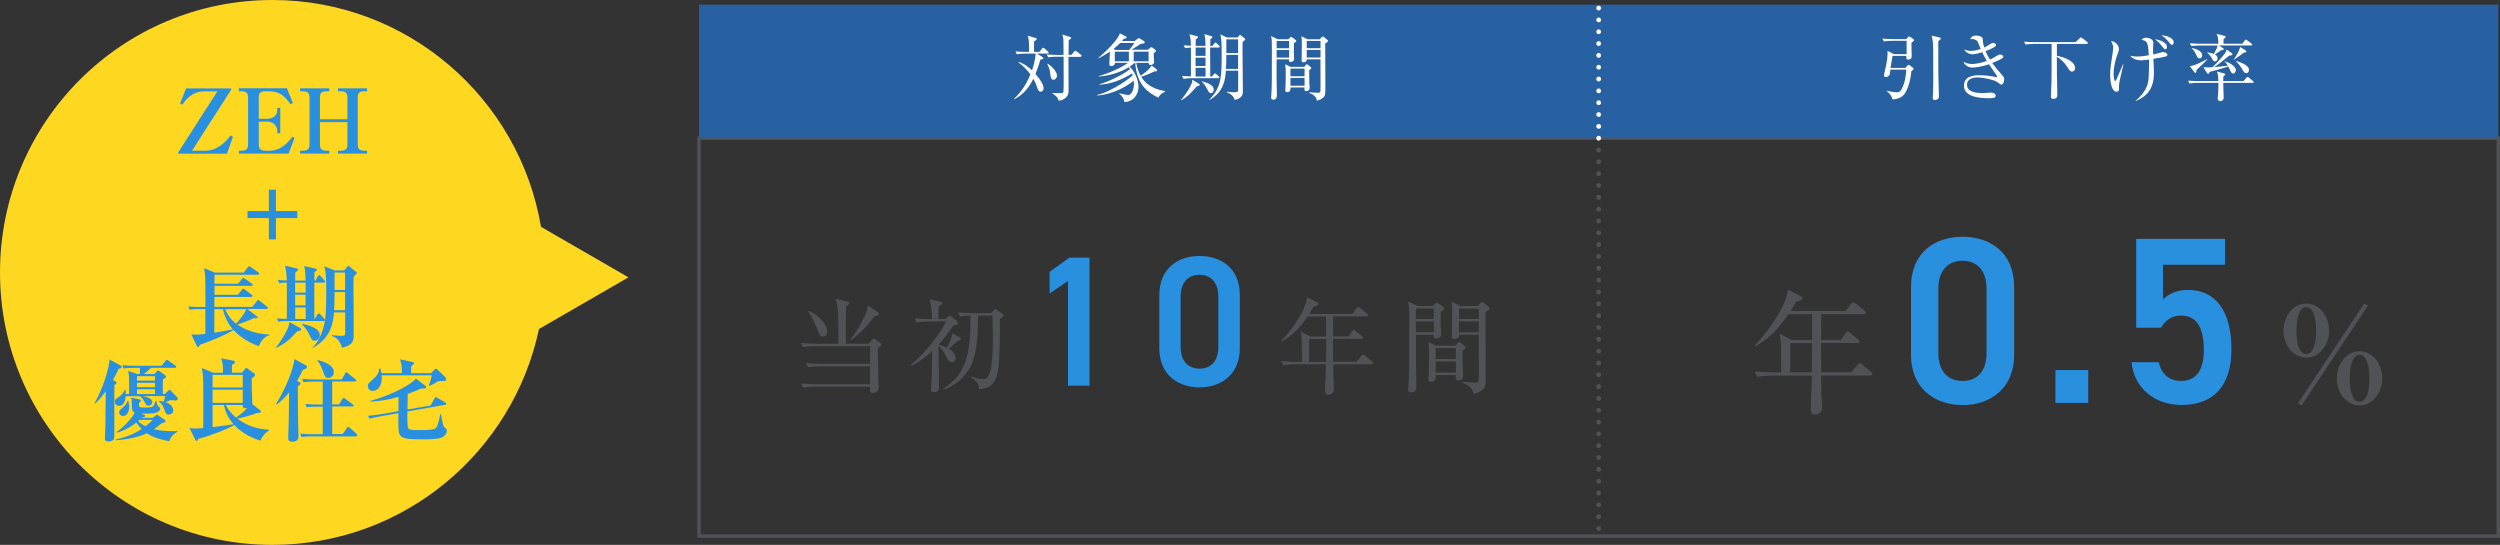 <?xml version="1.0" encoding="UTF-8"?>
<svg id="_レイヤー_2" data-name="レイヤー 2" xmlns="http://www.w3.org/2000/svg" viewBox="0 0 393.12 85.68">
  <rect x="0" y="0" width="393.12" height="85.68" fill="#333333" stroke="none"/>
  <defs>
    <style>
      .cls-1 {
        stroke-width: .53px;
      }

      .cls-1, .cls-2, .cls-3 {
        fill: none;
        stroke-miterlimit: 10;
      }

      .cls-1, .cls-3 {
        stroke: #515256;
      }

      .cls-4 {
        fill: #2990e0;
      }

      .cls-5 {
        fill: #fff;
      }

      .cls-6 {
        fill: #fed720;
      }

      .cls-7 {
        fill: #2761a2;
      }

      .cls-2 {
        stroke: #fff;
      }

      .cls-2, .cls-3 {
        stroke-dasharray: 0 0 0 1.86;
        stroke-linecap: round;
        stroke-width: .75px;
      }

      .cls-8 {
        fill: #515256;
      }
    </style>
  </defs>
  <g id="_レイヤー_1-2" data-name="レイヤー 1">
    <path class="cls-6" d="m98.82,43.61l-13.75-7.94C81.66,15.43,64.05,0,42.84,0,19.18,0,0,19.18,0,42.84s19.18,42.84,42.84,42.84c20.61,0,37.81-14.55,41.91-33.94l14.07-8.13Z"/>
    <rect class="cls-1" x="109.92" y="21.73" width="282.93" height="62.57"/>
    <rect class="cls-7" x="109.92" y=".73" width="282.93" height="21"/>
    <line class="cls-3" x1="251.39" y1="21.73" x2="251.39" y2="84.3"/>
    <line class="cls-2" x1="251.39" y1="21.73" x2="251.39" y2="1.06"/>
    <g>
      <path class="cls-8" d="m128.19,54.44c-.29,0-1.13,0-1.91.15l-.33-.64c1.01.08,2.01.1,2.5.1h3.38c0-4.99,0-5.86-.44-7.05l1.83.42c.21.05.33.08.33.24,0,.2-.34.41-.52.52-.02.56-.02,1.84-.02,2.76v3.1h3.61l.51-.6c.08-.08.2-.21.26-.21s.13.05.29.16l.77.56c.08.06.16.15.16.24,0,.13-.05.2-.57.54.02.72.03,3.91.05,4.57.02.26.08,1.35.08,1.58,0,.26-.02.46-.24.65-.24.21-.52.29-.67.29-.49,0-.47-.33-.46-1.01h-8.6c-.29,0-1.13,0-1.92.15l-.31-.64c1.01.08,2.01.1,2.5.1h8.35v-2.82h-7.83c-.41,0-1.19.02-1.92.15l-.33-.64c1.01.08,2.02.1,2.51.1h7.57v-2.77h-8.62Zm-1.14-5.56c1.22.29,3.03,2.01,3.03,3.26,0,.47-.26.78-.65.78-.49,0-.6-.31-.91-1.14-.72-1.91-1.21-2.48-1.52-2.84l.05-.06Zm11.03.23c.08.05.15.13.15.24,0,.21-.28.28-.75.41-1.04,1.39-1.88,2.38-3.67,3.72l-.08-.12c1.26-1.37,2.48-4.23,2.56-4.42.16-.46.15-.65.15-.93l1.65,1.09Z"/>
      <path class="cls-8" d="m150.62,53.59c-.49.49-1.08.98-1.47,1.24.44.24,1.13.7,1.13,1.45,0,.33-.2.65-.59.65-.49,0-.67-.38-.95-.93-.29-.57-.68-1.24-1.17-1.65,0,.93.08,5.5.08,6.54,0,.31-.08.77-.78.77-.46,0-.46-.26-.46-.39,0-.64.08-1.66.12-2.3.02-.62.02-.95.06-3.77-1.53,1.45-2.76,2.06-3.31,2.33l-.08-.11c2.35-1.98,4.57-4.83,5.59-6.87h-2.74c-.44,0-1.21.02-1.92.15l-.31-.65c.98.1,1.94.12,2.74.12-.02-1.01-.05-2.01-.39-3.12l1.73.41c.12.03.24.08.24.23,0,.21-.37.44-.54.52-.03.54-.03.67-.05,1.96h1.14l.41-.39c.08-.08.15-.15.23-.15.1,0,.18.07.26.13l.9.75c.1.08.15.18.15.29,0,.15-.11.24-.72.38-1.03,1.53-1.92,2.58-2.33,3,.51.15.88.29,1.34.52.24-.47.74-1.68.83-2.3l1.14.67c.08.05.19.13.19.26,0,.15-.18.23-.47.26Zm6.62-3.46c.03,1.13-.03,6.61-.28,8.01-.29,1.78-.95,2.97-2.99,3.05-.08-.88-.39-1.19-1.37-1.93l.02-.1c.65.24,1.34.47,2.04.47,1.19,0,1.47-2.61,1.47-6.48,0-1.57-.07-2.89-.08-3.52h-2.25c0,4.06-.37,5.81-.8,7.1-.41,1.19-1.65,3.52-4.67,4.55l-.02-.15c3.43-2.19,4.37-5.07,4.28-11.5-.52.02-1.13.05-1.63.15l-.33-.65c1.09.1,2.2.11,2.51.11h2.69l.47-.46c.1-.1.16-.18.25-.18.11,0,.18.07.28.15l.75.57c.08.06.21.16.21.29s-.23.34-.56.51Z"/>
      <path class="cls-4" d="m171.33,60.65h-3.39v-16.48l-2.89,1.98v-3.41l3.09-2.22h3.18v20.13Z"/>
      <path class="cls-4" d="m188.63,60.92c-3.36,0-6.33-1.98-6.33-6.16v-8.32c0-4.29,2.98-6.19,6.33-6.19s6.33,1.9,6.33,6.16v8.34c0,4.17-2.98,6.16-6.33,6.16Zm0-17.71c-1.84,0-2.98,1.25-2.98,3.41v7.94c0,2.16,1.14,3.41,2.98,3.41s2.95-1.25,2.95-3.41v-7.94c0-2.16-1.14-3.41-2.95-3.41Z"/>
      <path class="cls-8" d="m215.7,57.29h-6.04c.02,1.48,0,1.71.03,2.46,0,.23.08,1.24.08,1.45,0,.2,0,.49-.31.68-.23.15-.47.18-.59.18-.49,0-.49-.33-.49-.62,0-1.16.12-3,.13-4.16h-4.8c-.21,0-1.13,0-1.92.15l-.33-.65c1.09.1,2.2.12,2.51.12h.75c.02-.54,0-2.14-.02-3.21,0-.51-.03-.8-.18-1.55l1.52.78h2.48v-3.16h-2.9c-.65.95-1.91,2.79-4.08,3.93l-.06-.1c2.04-2.07,3.9-5.09,4.08-6.85l1.58.82c.12.07.21.15.21.24,0,.26-.59.38-.8.42-.34.62-.51.87-.67,1.14h6.79l.65-.88c.08-.1.15-.2.24-.2.08,0,.16.05.31.16l1.09.88c.08.06.16.15.16.24,0,.15-.15.18-.26.18h-5.22c0,.49-.02,2.71-.02,3.16h2.43l.59-.82c.1-.13.18-.21.24-.21.08,0,.16.06.31.18l.98.82c.13.1.16.18.16.24,0,.16-.13.18-.24.18h-4.47c0,.1-.02.59-.02.64,0,.1.03,2.48.03,2.95h3.69l.78-.93c.13-.15.2-.2.26-.2.08,0,.16.06.29.16l1.09.93c.08.08.16.15.16.26,0,.15-.15.16-.24.16Zm-9.85-3.98v3.59h2.68c0-.75.02-2.99.02-3.59h-2.69Z"/>
      <path class="cls-8" d="m226.54,49.04v1.86c0,.26.07,1.52.07,1.7,0,.39-.39.64-.8.64-.44,0-.39-.39-.36-.59h-2.79v4.09c0,.59.06,3.43.06,4.06,0,.42-.16.91-.83.91-.36,0-.47-.21-.47-.42,0-.1.05-.52.05-.62.13-1.84.13-2.86.13-10,0-2.33,0-2.38-.18-3.26l1.52.72h2.35l.42-.39c.1-.08.16-.16.23-.16s.15.07.2.1l.85.62c.07.05.12.11.12.21,0,.11-.1.21-.56.54Zm-1.08-.52h-2.81v1.63h2.81v-1.63Zm0,2.02h-2.81v1.71h2.81v-1.71Zm4.52,4.57c0,.77,0,2.01.05,2.99,0,.15.06.82.06.95,0,.7-.6.75-.82.75s-.42-.05-.34-.82h-3.18c.03.39.1,1.06-.77,1.06-.36,0-.38-.28-.38-.46,0-.1.03-.52.05-.7.07-.93.07-2.67.07-2.82,0-.88,0-1.47-.12-2.3l1.19.59h3.1l.28-.36c.08-.11.18-.21.31-.21.08,0,.18.06.26.13l.59.51c.08.06.15.13.15.21,0,.12-.15.26-.51.49Zm-1.04-.37h-3.18v1.71h3.18v-1.71Zm0,2.1h-3.18v1.75h3.18v-1.75Zm4.65-7.75c0,1.58.03,8.58.03,10s0,1.86-.65,2.32c-.1.06-.56.39-1.24.54-.13-.57-.28-1.19-1.76-1.76l.03-.12c.28.02,1.76.1,1.92.1.15,0,.46,0,.56-.2.06-.15.06-1.48.06-1.78,0-.88-.02-4.76-.02-5.55h-3.08c.02.46-.33.67-.77.67-.23,0-.37-.13-.37-.39,0-.72.05-3.82.05-4.44,0-.28-.03-.57-.08-1.04l1.36.68h2.76l.39-.44c.06-.06.2-.18.29-.18s.2.05.26.12l.78.67c.08.08.13.15.13.23,0,.13-.13.24-.65.57Zm-1.06-.57h-3.1v1.63h3.1v-1.63Zm0,2.02h-3.1v1.71h3.1v-1.71Z"/>
    </g>
    <g>
      <path class="cls-5" d="m164.73,8.42h-1.67l.87.56c.07.05.13.09.13.17,0,.15-.16.17-.46.23-.11.39-.32,1.11-.77,2.25.84.95,1.27,1.74,1.27,2.24,0,.38-.26.55-.44.55-.32,0-.44-.23-.65-.9-.12-.38-.43-.97-.53-1.12-.93,1.94-2.09,2.74-2.98,3.2l-.05-.07c.4-.36,1.62-1.49,2.58-3.83-.54-.72-1.16-1.37-1.89-1.89l.04-.07c.95.29,1.63.89,2.1,1.32.12-.33.51-1.49.57-2.63h-1.62c-.41,0-.93.02-1.33.1l-.23-.44c.79.06,1.64.07,1.76.07h.4c-.03-1.79-.03-2-.24-2.55l1.27.36c.08.02.16.1.16.18,0,.09-.13.19-.41.36,0,.14-.01.76-.01.89,0,.09,0,.15.01.75h.83l.42-.51c.04-.06.13-.14.18-.14.07,0,.15.07.2.11l.56.51c.07.07.11.13.11.18,0,.11-.11.11-.18.11Zm5.17.52h-1.89c0,1.4.02,3.64.02,5.03,0,.65,0,1.05-.56,1.49-.43.33-.79.35-1.02.36-.1-.57-.69-.98-.99-1.13v-.06c.22.01.6.02,1.04.02.56,0,.62,0,.69-.15.07-.13.07-1.06.07-1.27,0-.68-.02-3.7-.01-4.31h-1.07c-.23,0-.82,0-1.35.1l-.23-.46c.76.07,1.54.08,1.76.08h.88c0-.36,0-1.98-.02-2.32-.03-.49-.1-.68-.19-.9l1.2.38c.08.02.21.09.21.17,0,.09-.13.19-.39.36-.02.35-.01,1.97-.02,2.3h.44l.44-.52c.06-.07.1-.14.17-.14s.15.06.22.11l.67.52s.12.09.12.17c0,.1-.1.13-.17.13Zm-4.23,3.6c-.41,0-.46-.44-.51-.91-.08-.75-.27-1.15-.48-1.57l.04-.06c.46.25,1.49,1.16,1.49,1.89,0,.35-.26.65-.55.65Z"/>
      <path class="cls-5" d="m183.2,14.45c-.4.14-.72.33-1.07.91-1.42-.74-3.33-1.77-3.62-5.45h-.12s-.27.27-.77.59c.63.46,1.41,1.94,1.41,3.19,0,.7-.36,1.57-1.05,2.01-.44.29-.89.33-1.16.35-.07-.51-.43-1.04-.82-1.31l.02-.07c.46.11,1.17.27,1.38.27.57,0,.91-.94.91-1.77,0-.23-.02-.4-.03-.49-1.3,1.06-3.41,2.17-5.75,2.34v-.09c1.63-.34,4.39-1.98,5.58-3.08-.03-.13-.04-.15-.09-.3-1.57.98-3.32,1.69-5.17,1.77v-.06c1.52-.43,3.65-1.48,4.85-2.38-.1-.17-.16-.23-.23-.3-1.4.88-3.03,1.31-4.69,1.46v-.07c1.83-.54,3.59-1.37,4.6-2.08h-2.06c0,.47-.51.49-.59.49-.1,0-.29-.02-.29-.24,0-.32.08-1.73.09-2.02-1,.68-1.59.94-1.87,1.06v-.05c1.27-1.02,3.19-2.94,3.43-3.9l.95.5c.07.03.14.1.14.17s-.08.11-.14.14c-.05.02-.26.05-.33.06-.15.18-.19.24-.3.35h2l.44-.33c.08-.06.16-.11.25-.11s.18.06.29.13l.52.35c.06.03.09.13.09.16,0,.17-.06.18-.63.25-1.25.81-1.29.82-1.47.92h2.6l.32-.26c.1-.09.18-.15.23-.15.07,0,.14.06.17.08l.44.33c.07.06.13.1.13.18s-.33.33-.38.39c-.01.23.07,1.3.07,1.41,0,.29-.38.42-.58.42-.27,0-.27-.26-.27-.34h-1.96c.08.48.24,1.21.68,2.02.18-.11,1.36-.88,1.74-1.6l.76.58c.06.05.1.1.1.17,0,.15-.15.18-.24.18h-.2c-.32.16-1.14.57-2.06.84.3.48,1.15,1.84,3.75,2.25v.09Zm-7.05-7.7c-.16.17-.42.44-1.04.95l.27.15h2.19c.09-.1.54-.63.79-1.09h-2.21Zm1.36,1.37h-2.21v1.52h2.21v-1.52Zm3.1,0h-2.34v1.52h2.34v-1.52Z"/>
      <path class="cls-5" d="m188.21,13.56c-1.16,1.35-1.71,1.8-2.45,2.22l-.04-.06c.26-.32,1.14-1.39,1.66-2.58.07-.16.07-.21.12-.6l1.08.66s.08.07.08.13c0,.17-.24.21-.44.23Zm3.41-6.09h-1.33c0,.52.01,3.28.02,4.55h.27l.29-.34c.07-.08.13-.15.18-.15.08,0,.13.06.2.13l.38.34c.06.06.12.1.12.17,0,.1-.09.13-.17.13h-4.15c-.1,0-.81,0-1.33.1l-.23-.46c.27.02.66.06,1.4.07.01-2.41.01-2.68,0-4.53-.54.02-.72.06-.91.09l-.23-.44c.42.03.46.03,1.13.06-.02-1.16-.08-1.39-.23-1.8l1.23.3c.06.01.11.09.11.15,0,.08-.06.17-.34.35,0,.1-.02.84-.02,1.02h1.55c-.02-1.2-.05-1.28-.18-1.84l1.13.31c.08.02.14.08.14.14,0,.1-.06.16-.32.35-.02.29-.03.55-.03,1.04h.38l.27-.38c.05-.07.12-.14.18-.14s.18.1.24.16l.33.33c.06.06.1.13.1.18,0,.11-.1.11-.17.11Zm-2.06,0h-1.55v1.32h1.56v-1.32Zm.01,1.6h-1.57v1.31h1.57v-1.31Zm0,1.59h-1.57v1.37h1.57v-1.37Zm.86,3.98c-.26,0-.39-.22-.5-.43-.46-.84-.49-.92-.97-1.38v-.06c.9.26,1.9.56,1.9,1.35,0,.17-.1.52-.43.52Zm4.97-8.04c0,.22-.02.8-.02,1.49,0,.98.06,5.27.06,6.14,0,.58-.01,1.17-1.27,1.49-.27-.78-.76-.99-1.25-1.21v-.09c.46.06.86.09,1.16.09.48,0,.62-.06.62-.4v-3h-1.93c-.1,1.29-.26,3.33-2.61,4.64l-.02-.05c1.92-1.96,1.97-3.59,1.97-7.08,0-.6,0-1.89-.08-2.5-.02-.23-.07-.44-.14-.74l1.03.51h1.69l.23-.27c.06-.07.1-.14.16-.14.05,0,.1.06.15.09l.58.47s.09.1.09.15c0,.07-.06.15-.41.4Zm-.71,2.03h-1.85c0,1.19-.03,1.84-.06,2.21h1.9v-2.21Zm0-2.45h-1.85v2.18h1.85v-2.18Z"/>
      <path class="cls-5" d="m203.46,6.81v1.3c0,.18.04,1.06.04,1.19,0,.27-.27.44-.56.44-.31,0-.27-.27-.25-.41h-1.95v2.86c0,.41.05,2.4.05,2.84,0,.3-.12.64-.58.64-.25,0-.33-.15-.33-.3,0-.07.03-.36.03-.43.09-1.29.09-2,.09-6.99,0-1.63,0-1.67-.13-2.28l1.06.5h1.64l.3-.27c.07-.06.11-.11.16-.11s.1.05.14.07l.59.43s.08.08.08.15c0,.08-.07.15-.39.38Zm-.75-.36h-1.96v1.14h1.96v-1.14Zm0,1.41h-1.96v1.2h1.96v-1.2Zm3.16,3.19c0,.54,0,1.4.03,2.09,0,.1.04.57.04.66,0,.49-.42.52-.57.52s-.3-.03-.24-.57h-2.22c.02.27.07.74-.54.74-.25,0-.26-.19-.26-.32,0-.07.02-.36.03-.49.04-.65.04-1.87.04-1.97,0-.62,0-1.03-.08-1.61l.83.41h2.17l.19-.25c.06-.08.13-.15.22-.15.06,0,.13.05.18.09l.41.35c.06.05.1.09.1.15,0,.08-.1.18-.35.34Zm-.73-.26h-2.22v1.2h2.22v-1.2Zm0,1.47h-2.22v1.22h2.22v-1.22Zm3.25-5.42c0,1.11.02,6,.02,6.99s0,1.3-.46,1.62c-.07.05-.39.27-.87.38-.09-.4-.19-.83-1.23-1.23l.02-.08c.19.01,1.23.07,1.35.07.1,0,.32,0,.39-.14.04-.1.04-1.04.04-1.24,0-.62-.01-3.33-.01-3.88h-2.16c.01.32-.23.47-.54.47-.16,0-.26-.09-.26-.27,0-.5.03-2.67.03-3.1,0-.19-.02-.4-.06-.73l.95.48h1.93l.27-.31s.14-.13.21-.13.14.03.18.08l.55.47c.06.06.09.1.09.16,0,.09-.09.17-.46.4Zm-.74-.4h-2.17v1.14h2.17v-1.14Zm0,1.41h-2.17v1.2h2.17v-1.2Z"/>
    </g>
    <g>
      <path class="cls-5" d="m297.8,8.51h2.01v-2.09h-2.23c-.1,0-.81,0-1.35.1l-.22-.44c.75.06,1.53.07,1.74.07h2l.26-.29c.06-.06.1-.13.18-.13.05,0,.13.05.17.07l.44.29c.06.03.17.09.17.22,0,.1-.11.21-.4.4-.01.34.04,1.86.04,2.16,0,.11-.02.23-.1.32-.1.13-.3.18-.47.18-.25,0-.32-.11-.26-.58h-2.18c-.04.26-.31,1.84-.32,1.89h2.33l.32-.35c.04-.06.1-.13.19-.13.07,0,.13.05.18.08l.47.34s.13.1.13.21c0,.14-.16.24-.34.33-.13,1.48-.56,3.02-1.17,3.73-.5.57-1.27.72-1.8.74-.13-.56-.41-.89-.88-1.29v-.07c.49.11,1.02.24,1.54.24.24,0,.51,0,.79-.51.29-.55.62-1.39.72-3.05h-2.5c-.02.29-.06.64-.14.84-.08.21-.39.32-.57.32-.17,0-.31-.09-.31-.26,0-.1.32-1.43.37-1.67.19-1.05.23-1.65.2-2.18l.98.5Zm7.17-2.61c.1.02.21.03.21.16,0,.11-.1.23-.39.39,0,.22-.01,3.01.01,5.18,0,.55.09,2.99.09,3.49,0,.14,0,.32-.15.44-.15.11-.38.18-.51.18-.26,0-.31-.21-.31-.38,0-.07.01-.14.02-.29.06-.92.06-2.11.06-2.58,0-4.25-.01-5.35-.05-5.74-.03-.4-.09-.68-.2-1.14l1.22.27Z"/>
      <path class="cls-5" d="m314.74,13.31c-.12,0-.17-.03-.65-.39-.51-.36-2.13-.74-3.19-.74-.44,0-1.59.09-1.59,1.17,0,1.19,1.66,1.29,2.43,1.29.22,0,1.15-.08,1.35-.08.3,0,.73.13.73.46,0,.42-.44.42-1.07.42-.87,0-3.92,0-3.92-1.96,0-1.54,1.57-1.65,2.45-1.65s1.73.1,2.58.29c.03.01.06.01.08.01.06,0,.1,0,.1-.07s-.05-.15-.11-.25c-.03-.06-.35-.52-1.17-1.7-1.19.4-2.26.52-2.6.52-.66,0-1.22-.41-1.43-.91.41.18.77.34,1.37.34.47,0,1.4-.13,2.32-.48-.41-.7-.61-1.15-.72-1.37-.2.07-1.09.33-1.55.33-.4,0-1.04-.25-1.28-.78.39.16.58.24,1.04.24.55,0,1.09-.14,1.56-.31-.08-.17-.39-.96-.47-1.11-.22-.39-.72-.47-1.19-.43.13-.25.29-.56.95-.56.24,0,.96.09,1.02.48.01.11.04.67.07.78.05.24.1.44.16.62.15-.06.46-.22.74-.41.41-.27.46-.31.65-.31.25,0,.47.15.47.32,0,.13-.06.23-.29.35-.53.3-.89.46-1.36.62.26.6.47.97.7,1.33.24-.11.55-.26,1-.55.34-.21.39-.24.58-.24.3,0,.52.16.52.33,0,.16-.17.27-.32.35-.14.07-.71.37-1.43.64.47.66.99,1.28,1.53,1.87.35.39.36.51.36.68,0,.25-.13.84-.42.84Z"/>
      <path class="cls-5" d="m328.15,6.91h-4.71v1.87c1.13.19,2.86.83,2.86,1.94,0,.39-.27.54-.48.54-.3,0-.39-.15-.8-.81-.4-.64-1.08-1.25-1.59-1.53.01,2.59.01,2.87.07,5.5,0,.08.01.46.01.54,0,.44-.3.59-.62.59-.39,0-.39-.25-.39-.38,0-.33.08-1.95.09-2.32.02-.9.02-1.4.02-5.94h-2.77c-.3,0-.83.01-1.33.1l-.23-.46c.58.05,1.16.08,1.76.08h6.34l.64-.62c.08-.07.15-.13.18-.13.07,0,.14.05.22.11l.79.6s.11.1.11.17c0,.11-.11.13-.18.13Z"/>
      <path class="cls-5" d="m333.31,12.78c-.04.19-.1.43-.1.63v.68c-.05.29-.25.33-.4.33-.63,0-.99-1.16-.99-2.67,0-.94.07-1.33.44-3.77.02-.13.03-.33.03-.48,0-.36-.14-.68-.33-1.03.82.03,1.24.83,1.24,1.25,0,.18-.06.34-.21.74-.31.83-.63,2.04-.63,3.15,0,.46.11,1.13.24,1.13.09,0,.22-.27.24-.32.19-.41.92-2.13.99-2.3h.08c-.09.42-.54,2.28-.62,2.66Zm7.3-3.92c-.24.11-1.66.34-2,.39.02.26.09,1.35.09,2.19,0,2.51-1.06,3.67-2.85,4.45l-.03-.06c1.87-1.51,2.02-2.94,2.05-3.68.06-1.09.08-2.34.06-2.79-.23.03-.88.13-1.2.13-.96,0-1.54-.4-1.74-.73.49.09.63.13.97.13.65,0,1.39-.1,1.94-.19-.13-2.2-.3-2.25-1.15-2.43.26-.34.62-.34.7-.34.01,0,1.16,0,1.16.83,0,.13-.05.71-.05.82,0,.47.01.76.02.99.75-.17.96-.24,1.22-.32.15-.05.22-.07.32-.07.36,0,.7.23.7.46,0,.13-.1.19-.21.24Zm-.11-1.11c-.16,0-.2-.06-.58-.54-.44-.56-.65-.74-1.04-1.02.53.03,1.87.39,1.87,1.22,0,.22-.11.33-.25.33Zm1.03-.7c-.15,0-.19-.06-.59-.56-.06-.07-.43-.55-1.06-.92.73-.03,1.94.39,1.94,1.09,0,.22-.13.39-.29.39Z"/>
      <path class="cls-5" d="m352.77,12.76l.47-.52c.06-.06.12-.15.18-.15.09,0,.15.07.22.13l.64.52c.06.05.11.1.11.18,0,.1-.09.11-.17.11h-4.61c0,.27,0,.54.01.79,0,.24.05,1.3.05,1.52,0,.57-.53.57-.56.57-.27,0-.38-.24-.38-.4,0-.13.06-.7.07-.81.02-.49.05-.97.05-1.67h-3.22c-.29,0-.83.01-1.33.11l-.23-.46c.71.06,1.4.07,1.74.07h3.02c-.01-.62-.03-.98-.22-1.51l1.11.3c.1.02.19.08.19.16,0,.1-.14.21-.3.33,0,.11,0,.62-.01.72h3.16Zm-5.68-3.42c-.1.13-.22.25-.39.42-.2.21-1.12,1.07-1.3,1.24-.02.27-.04.47-.18.47-.07,0-.1-.03-.19-.16l-.7-.91c.83-.06,2.29-.86,2.72-1.12l.04.06Zm5.52-2.45l.35-.5c.05-.07.1-.16.19-.16s.15.07.22.11l.67.52c.06.05.13.09.13.18,0,.1-.1.11-.18.11h-5.04l.63.42s.1.08.1.16c0,.16-.25.16-.4.16-.15.11-.84.59-.98.68.34.18.41.43.41.62,0,.3-.19.46-.41.46-.24,0-.31-.14-.5-.49-.02-.03-.26-.49-.74-.89l.02-.03c.24.01.57.07,1.04.25.07-.1.5-.88.6-1.33h-2.81c-.3,0-.84.01-1.34.1l-.23-.46c.79.07,1.61.08,1.76.08h2.73c-.01-.86-.09-1.2-.3-1.57l1.29.34c.09.02.16.09.16.16,0,.11-.13.19-.33.34-.01.24-.01.48-.01.73h2.98Zm-7.94.65c.69.14,1.63.49,1.63,1.17,0,.21-.14.47-.43.47-.25,0-.29-.07-.56-.64-.25-.54-.42-.71-.66-.96l.02-.05Zm5.18,2.09c.51.15,1.73.7,1.73,1.39,0,.33-.21.54-.4.54-.31,0-.41-.31-.57-.68-.09-.21-.16-.33-.2-.42-1.23.39-2.29.67-2.94.84-.07.16-.11.31-.26.31-.08,0-.14-.07-.18-.14l-.55-.9c.18.01.34.03.6.03.38,0,.65-.02.84-.03.44-.39,1.77-1.88,2.01-2.28.09-.16.15-.32.2-.51l.83.59c.06.05.09.1.09.17,0,.18-.34.19-.51.21-.13.09-.23.18-1.21.97-.5.4-.84.64-1.17.84.56-.05.72-.07,2.17-.23-.24-.4-.38-.52-.51-.65l.03-.05Zm3.25-1.72c.07.05.13.1.13.19,0,.06-.06.11-.12.14-.04.01-.18.03-.27.05-.25.17-1.31.96-1.55,1.09l-.05-.02c.43-.62.83-1.25,1.03-1.97l.83.52Zm-1.47,1.67c.47.14,2.02.63,2.02,1.4,0,.25-.15.52-.42.52-.32,0-.43-.22-.66-.65-.02-.03-.51-.84-.97-1.21l.03-.07Z"/>
    </g>
    <g>
      <path class="cls-8" d="m294.11,59.05h-7.73c.02,1.9,0,2.19.04,3.16,0,.29.11,1.59.11,1.86,0,.25,0,.63-.4.88-.29.19-.61.23-.75.23-.63,0-.63-.42-.63-.79,0-1.48.15-3.84.17-5.33h-6.14c-.27,0-1.44,0-2.47.19l-.42-.84c1.4.13,2.82.15,3.22.15h.96c.02-.69,0-2.74-.02-4.12,0-.65-.04-1.02-.23-1.98l1.94,1h3.18v-4.05h-3.72c-.84,1.21-2.44,3.57-5.22,5.04l-.08-.13c2.61-2.65,4.99-6.52,5.22-8.77l2.03,1.04c.15.08.27.19.27.31,0,.33-.75.48-1.02.54-.44.79-.65,1.11-.86,1.46h8.69l.84-1.13c.1-.13.19-.25.31-.25.1,0,.21.06.4.21l1.4,1.13c.1.08.21.19.21.31,0,.19-.19.23-.33.23h-6.69c0,.63-.02,3.47-.02,4.05h3.11l.75-1.05c.13-.17.23-.27.31-.27.1,0,.21.08.4.23l1.25,1.04c.17.13.21.23.21.31,0,.21-.17.23-.31.23h-5.72c0,.12-.02.75-.02.81,0,.13.04,3.18.04,3.78h4.72l1-1.19c.17-.19.25-.25.33-.25.11,0,.21.08.38.21l1.4,1.19c.1.1.21.19.21.33,0,.19-.19.21-.31.21Zm-12.62-5.1v4.6h3.43c0-.96.02-3.82.02-4.6h-3.45Z"/>
      <path class="cls-4" d="m308.61,63.69c-4.3,0-8.11-2.54-8.11-7.89v-10.65c0-5.49,3.81-7.92,8.11-7.92s8.11,2.43,8.11,7.89v10.69c0,5.34-3.81,7.89-8.11,7.89Zm0-22.69c-2.35,0-3.81,1.61-3.81,4.37v10.17c0,2.77,1.46,4.37,3.81,4.37s3.77-1.61,3.77-4.37v-10.17c0-2.77-1.46-4.37-3.77-4.37Z"/>
      <path class="cls-4" d="m328.37,63.35h-5.16v-5.16h5.16v5.16Z"/>
      <path class="cls-4" d="m339.84,51.54h-3.93v-13.98h13.98v4.07h-9.76v5.46c.79-.78,1.98-1.5,3.96-1.5,4.3,0,6.8,3.33,6.8,9.31,0,5.64-2.69,8.78-7.85,8.78-4.19,0-7.48-2.62-7.85-6.73h4.26c.45,1.87,1.64,2.95,3.51,2.95,2.21,0,3.59-1.46,3.59-4.86s-1.05-5.42-3.59-5.42c-1.53,0-2.5.82-3.14,1.91Z"/>
      <path class="cls-8" d="m362.66,56.23c-2.15,0-3.59-2.09-3.59-4.24s1.44-4.26,3.59-4.26,3.59,2.11,3.59,4.26-1.42,4.24-3.59,4.24Zm0-7.94c-.96,0-1.55,1.34-1.55,3.7,0,2.55.67,3.68,1.55,3.68.94,0,1.55-1.25,1.55-3.68s-.65-3.7-1.55-3.7Zm-.73,15.46l-.59-.33,10.43-15.69.58.33-10.42,15.69Zm9.11,0c-2.17,0-3.59-2.11-3.59-4.26s1.42-4.26,3.59-4.26,3.57,2.11,3.57,4.26-1.42,4.26-3.57,4.26Zm0-7.96c-.98,0-1.55,1.34-1.55,3.7,0,2.55.67,3.7,1.55,3.7.92,0,1.55-1.27,1.55-3.7s-.67-3.7-1.55-3.7Z"/>
    </g>
    <g>
      <path class="cls-4" d="m36.35,14.11l-6.16,9.59h2.07c2.21,0,3.57-1.83,4.02-2.43l.34.27-.93,2.62h-7.67v-.18l6.16-9.62h-1.97c-2.08,0-3.02,1.36-3.54,2.11l-.35-.21.94-2.36h7.09v.22Z"/>
      <path class="cls-4" d="m37.57,13.88h7.55l.93,2.32-.35.17c-1.11-1.41-1.74-2.02-3.52-2.02h-.49c-.8,0-1,.34-1,.97v3.36h1.22c.8,0,1.7-.31,1.7-1.39v-.32h.46v3.99h-.46v-.38c0-.63-.49-1.45-1.56-1.45h-1.36v3.6c0,.66.28.97,1,.97h.73c1.93,0,3.14-1.63,3.57-2.21l.32.21-.93,2.45h-7.82v-.45h.45c.72,0,1-.3,1-.97v-7.41c0-.66-.27-.97-1-.97h-.45v-.46Z"/>
      <path class="cls-4" d="m53.15,24.15v-.45h.47c.75,0,1.01-.32,1.01-.97v-3.52h-4.32v3.52c0,.69.28.97,1,.97h.46v.45h-4.57v-.45h.46c.75,0,1.01-.32,1.01-.97v-7.41c0-.66-.28-.97-1.01-.97h-.46v-.46h4.57v.46h-.46c-.82,0-1,.35-1,.97v3.43h4.32v-3.43c0-.66-.28-.97-1.01-.97h-.47v-.46h4.57v.46h-.46c-.82,0-1,.35-1,.97v7.41c0,.69.28.97,1,.97h.46v.45h-4.57Z"/>
      <path class="cls-4" d="m43.39,34.29v3.36h-1.11v-3.36h-3.36v-1.1h3.36v-3.36h1.11v3.36h3.36v1.1h-3.36Z"/>
      <path class="cls-4" d="m40.7,54.44c-2.18-.8-3.32-1.84-3.98-2.55-1.27.79-3.3,1.63-5.27,2.33-.07.11-.18.37-.32.37-.08,0-.13-.07-.18-.2l-.86-1.8c.18.01.3.03.58.03.32,0,.75-.01,1.62-.11v-3.9h-.94c-.86,0-1.17.04-1.52.1l-.22-.52c.84.08,1.84.08,2,.08h.69c0-4.95,0-5.05-.21-6.1l1.7.7h4.53l.65-.83c.11-.14.15-.18.21-.18s.08.01.28.15l1.17.83c.06.04.14.13.14.21,0,.14-.11.15-.21.15h-6.83v1.42h3.71l.59-.75c.06-.08.17-.18.22-.18s.2.11.27.15l1.07.75c.06.04.14.11.14.21,0,.13-.1.15-.21.15h-5.79v1.41h3.68l.63-.79c.09-.1.14-.18.22-.18.06,0,.15.07.25.15l1.05.79c.06.04.14.13.14.21,0,.14-.13.15-.21.15h-5.78v1.56h5.95l.73-.89c.08-.1.14-.18.21-.18s.15.06.27.15l1.12.9c.07.06.14.1.14.21,0,.13-.11.14-.21.14h-3.04l1.52,1.17c.06.04.11.1.11.17,0,.18-.42.14-.62.11-.56.27-1.36.62-2.55,1.01.72.51,2.38,1.44,5.01,1.57v.11c-.77.21-1.31.9-1.65,1.67Zm-5.64-5.82h-1.36v3.7c1.04-.17,1.52-.25,2.91-.53-.44-.53-1.21-1.56-1.55-3.16Zm.34,0c.18.45.63,1.38,1.71,2.29.67-.69,1.41-1.73,1.63-2.29h-3.35Z"/>
      <path class="cls-4" d="m46.72,52.12c-1.11,1.2-1.62,1.73-3.23,2.57l-.07-.07c.69-.84,1.63-2.39,1.94-3.28.04-.14.14-.55.17-.7l1.72.97c.05.03.1.08.1.18,0,.22-.31.27-.62.32Zm8.9-8.65c-.04.66-.04,1.14-.04,1.62,0,1.08.01,2.15.03,3.22.01.62.01,3.67.01,4.4,0,.93-.18,1.6-1.85,1.97-.06-.3-.22-.63-.38-.91-.24-.44-.56-.69-1.18-.93v-.13c.34.04.97.1,1.48.1.53,0,.59-.11.59-.47v-3.22h-1.76c-.1,1.28-.32,3.99-3.39,5.62v-.08c.87-.76,1.67-2.42,1.97-4.25-.06.05-.11.07-.2.07h-5.61c-.97,0-1.25.05-1.52.1l-.22-.52c.45.06,1.07.08,1.55.08,0-.94.03-5.17,0-5.7-.51,0-.79.01-1.17.1l-.22-.52c.18.02.58.06,1.39.09-.01-.18-.06-1.22-.13-1.6-.01-.1-.14-.6-.15-.73l1.88.44c.07.01.17.06.17.17,0,.13-.17.28-.44.48,0,.08-.01.83-.01,1.25h1.63c-.03-1.21-.05-1.63-.21-2.29l1.8.42c.07.01.18.05.18.15,0,.13-.17.27-.38.42v1.29s.17,0,.17,0l.37-.65c.03-.06.11-.18.21-.18.07,0,.17.07.28.2l.53.6c.06.06.13.14.13.21,0,.14-.14.15-.22.15h-1.48v5.7h.05l.44-.67c.03-.06.11-.18.21-.18s.18.07.25.14l.61.69c.04.05.1.11.13.18.17-1.18.18-3.09.18-4.35,0-2.04-.08-3.04-.13-3.28-.01-.11-.14-.67-.17-.8l1.65.65h1.49l.41-.52c.08-.1.14-.18.24-.18.06,0,.15.08.25.17l.87.69c.08.06.2.14.2.23,0,.13-.17.29-.48.56Zm-7.56.98h-1.65v1.56h1.66c0-.8-.01-1.2-.01-1.56Zm0,1.9h-1.65c0,1.04,0,1.17.01,1.66h1.63v-1.66Zm0,2h-1.63v1.8h1.65c-.01-.34-.01-.48-.01-1.8Zm1.42,5.23c-.39,0-.46-.15-.83-.93-.2-.42-.65-1.19-1.19-1.67l.05-.07c.94.21,2.78.65,2.78,1.81,0,.4-.31.86-.82.86Zm4.78-7.65h-1.65c0,.07.01,1.35-.07,2.85h1.72v-2.85Zm0-3.07h-1.65v2.73h1.65v-2.73Z"/>
      <path class="cls-4" d="m18.08,59.92c.07.03.25.14.25.28,0,.15-.22.28-.35.32-.01,1.83-.01,5.96,0,7.87,0,.51,0,1.03-.91,1.03-.49,0-.58-.21-.58-.52,0-.04.08-1.55.08-1.84.01-.88.06-4.53.06-5.55-.83,1.18-1.34,1.65-1.66,1.95l-.1-.05c1.91-3.49,2.35-6.4,2.35-6.88l1.65.89c.27.14.28.21.28.28,0,.17-.24.22-.49.3-.25.54-.52,1.08-.91,1.77l.34.15Zm4.36,2.38c.41.04,1.5.28,1.5.91,0,.38-.34.59-.59.59-.31,0-.41-.2-.65-.67-.21-.41-.34-.53-.63-.76l.02-.07h-2.32c-.11,1.43-.82,1.52-1.03,1.52-.28,0-.69-.2-.69-.65,0-.34.18-.45.52-.66.2-.13.75-.51,1.05-1.2h.13c.02.24.03.37.03.65h.52c.01-2.7.01-2.83-.14-3.64l1.43.5h.39c.03-.31.03-.7.03-.97h-1.05c-.86,0-1.17.03-1.52.09l-.22-.51c.66.06,1.34.08,2,.08h4.19l.62-.76c.06-.07.14-.17.22-.17s.17.08.25.14l1.07.76s.14.11.14.21c0,.14-.13.15-.21.15h-3.74c-.37.34-.75.66-1.12.97h1.66l.37-.41c.06-.07.11-.14.21-.14.07,0,.14.06.24.13l.83.59c.07.05.17.15.17.21,0,.16-.34.4-.51.51-.01.76-.03,1.6,0,2.25h.31l.53-.51c.13-.11.17-.14.22-.14.07,0,.13.04.22.15l.95,1c.06.06.13.17.13.27,0,.25-.37.25-.42.25-.28,0-.48-.04-.7-.07-.1.04-.56.24-.83.35.96.27,1.22.9,1.22,1.28,0,.42-.34.66-.7.66-.42,0-.51-.22-.73-.87-.15-.46-.42-.89-.8-1.18l.03-.11c.32.07.46.1.69.14.14-.41.22-.83.24-.89h-3.53Zm1.59,3.39l.43-.34c.06-.04.15-.13.22-.13s.14.06.21.1l.94.65c.1.07.22.15.22.25,0,.18-.3.25-.7.38-.25.22-.52.48-1.14.9.7.15,1.6.3,2.8.3.4,0,.67-.01.9-.01v.11c-.95.51-1.18,1.15-1.29,1.48-1.35-.24-2.6-.62-3.52-1.25-.88.41-2.4.92-4.87,1.1l-.03-.11c2.11-.5,3.16-1.07,4.08-1.66-.48-.49-.67-.79-.84-1.01-1.45,1.11-2.52,1.43-3.02,1.59l-.06-.11c1.6-1.17,2.6-2.57,2.83-3.02-.42-.2-.42-.62-.44-.98-.01-.9-.03-1.01-.13-1.41l1.28.28c.14.03.25.07.25.22,0,.1-.14.21-.27.3-.08.76-.01.76,1.01.76,1.21,0,1.24-.06,1.59-1.03h.11c.1.72.35.9.4.93.11.06.2.1.2.24,0,.86-1.56.84-2.98.82l.41.17c.07.03.22.1.22.2,0,.11-.13.17-.48.22l-.09.08h1.73Zm-3.85-2.66c.07.28.14.6.14.93s-.14,1.45-.96,1.45c-.42,0-.63-.32-.63-.58,0-.23.07-.3.73-.89.38-.34.52-.69.6-.91h.11Zm1.36-3.87v.69h2.83v-.69h-2.83Zm0,1.03v.69h2.83v-.69h-2.83Zm2.83,1.77v-.75h-2.83v.75h2.83Zm-2.42,4.06c-.07.06-.11.09-.24.2.36.34.73.58,1.18.8.51-.38.8-.67,1.14-1h-2.08Z"/>
      <path class="cls-4" d="m40.93,69.29c-.77-.25-2.59-.87-4.08-2.45-1.24.67-3.39,1.57-5.68,2.17-.1.25-.13.32-.27.32-.1,0-.14-.09-.18-.17l-.93-1.86c.3.06.69.09.89.09.14,0,.7-.04,1.28-.07,0-.22.03-5.88,0-7.13-.02-1.1-.09-1.57-.21-2.31l1.76.73h1.55c0-1.03,0-1.45-.28-2.27l1.94.38c.11.03.24.07.24.21s-.06.18-.48.45c-.01.25-.01.35-.01,1.22h1.6l.46-.59c.07-.1.14-.15.2-.15.07,0,.14.04.21.1l1.03.77c.07.06.13.15.13.24,0,.17-.04.2-.51.49-.03.96.01,2.21.06,3.08,0,.11.04.96.04,1.03l1.18.9c.1.07.15.17.15.27,0,.21-.41.21-.63.2-.91.37-2.39.77-3.05.89,1.42,1.1,3.16,1.66,4.95,1.73l.03.1c-.7.49-1.03.87-1.38,1.63Zm-2.76-10.34h-4.74v1.98h4.74v-1.98Zm0,2.32h-4.74v2.08h4.74v-2.08Zm-2.95,2.42h-1.79v3.47c1-.11,2.31-.28,3.29-.45-1.08-1.25-1.39-2.45-1.5-3.02Zm3.36.51c-.38,0-.42-.24-.41-.51h-2.67c.15.3.58,1.11,1.63,1.98.98-.7,1.55-1.29,1.74-1.5-.11.01-.21.03-.3.03Z"/>
      <path class="cls-4" d="m47.61,58.17c-.18.42-.4.87-.9,1.74l.35.17c.06.03.2.1.2.21,0,.1-.08.17-.13.21-.1.08-.18.18-.3.25,0,.63.03,5.09.04,5.53,0,.35.06,2.05.06,2.21,0,.31,0,.97-.92.97-.69,0-.69-.32-.69-.73s.08-2.12.08-2.47c.03-1.24.02-1.4.06-4.55-.96,1.18-1.65,1.67-1.98,1.91l-.09-.07c1.51-2.39,2.77-5.55,2.91-7.09l1.77.97c.08.04.2.13.2.25,0,.28-.32.38-.67.49Zm8.37,10.45h-7.02c-1.03,0-1.31.06-1.53.1l-.22-.52c.66.06,1.34.08,2.01.08h1.53v-4.33h-.98c-1.03,0-1.31.05-1.52.1l-.24-.52c.67.06,1.34.08,2.01.08h.73v-3.6h-1.5c-1.01,0-1.29.06-1.52.1l-.22-.52c.66.05,1.34.08,2,.08h4.23l.52-.92c.04-.07.11-.21.22-.21.08,0,.2.11.25.15l1.15.94c.06.04.15.13.15.21,0,.14-.14.15-.22.15h-3.57v3.6h1.08l.52-.84c.04-.07.11-.18.21-.18s.21.11.27.15l1.11.84c.06.04.15.11.15.21,0,.14-.13.15-.22.15h-3.12v4.33h1.66l.65-.94c.04-.07.1-.18.21-.18.1,0,.18.07.27.15l1.03.94c.08.07.14.13.14.21,0,.14-.13.15-.21.15Zm-4.36-9.2c-.46,0-.53-.18-.83-1.04-.37-1.07-.72-1.48-.9-1.69l.08-.08c.93.24,2.52.77,2.52,1.9,0,.58-.42.91-.87.91Z"/>
      <path class="cls-4" d="m69.89,59.92c-.08,0-.82.01-.97.01-.59.37-.93.55-1.38.77l-.08-.09c.18-.56.31-1,.43-1.59h-7.86c.15,1.49-.58,2.45-1.39,2.45-.48,0-.8-.35-.8-.75,0-.37.15-.51.92-1.17.56-.49.79-.91.9-1.65h.11c.11.3.15.47.22.77h3.21c.03-1.22-.13-1.67-.3-2.17l1.97.42c.1.03.22.06.22.2,0,.07-.04.17-.1.21-.06.04-.28.21-.32.24-.02.18-.02.94-.02,1.1h3.15l.45-.49c.11-.13.22-.2.3-.2.1,0,.14.03.28.17l1.2,1.17c.08.09.14.2.14.31,0,.2-.17.27-.28.27Zm-.17,8.75c-.63.41-2.32.41-3.02.41-2.63,0-3.74,0-3.98-1.11-.1-.49-.08-2.35-.08-3l-3,.53c-.72.13-1.05.2-1.48.35l-.31-.46c.49-.04,1.48-.17,2-.25l2.8-.49c0-1.03,0-1.14.02-2.25-1.43.41-2.91.69-4.4.75l-.03-.11c3.67-1.01,6.6-2.72,7.16-3.52l1.5,1.15c.08.06.11.15.11.22,0,.22-.25.22-.8.21-.49.22-1.07.48-2.1.84-.01,1.18-.01,1.31-.03,2.45l3.64-.63.6-1.1c.1-.18.14-.21.22-.21.07,0,.2.08.25.11l1.21.73c.1.06.18.11.18.21,0,.11-.08.14-.18.15l-5.95,1.05c0,.51,0,2.26.1,2.56.13.37.76.37,1.63.37.62,0,2.25.01,2.62-.22.42-.27.56-1.01.83-2.28h.11c.22,1.25.34,1.93.59,2.12.27.2.34.25.34.48,0,.38-.27.73-.56.93Z"/>
    </g>
  </g>
</svg>